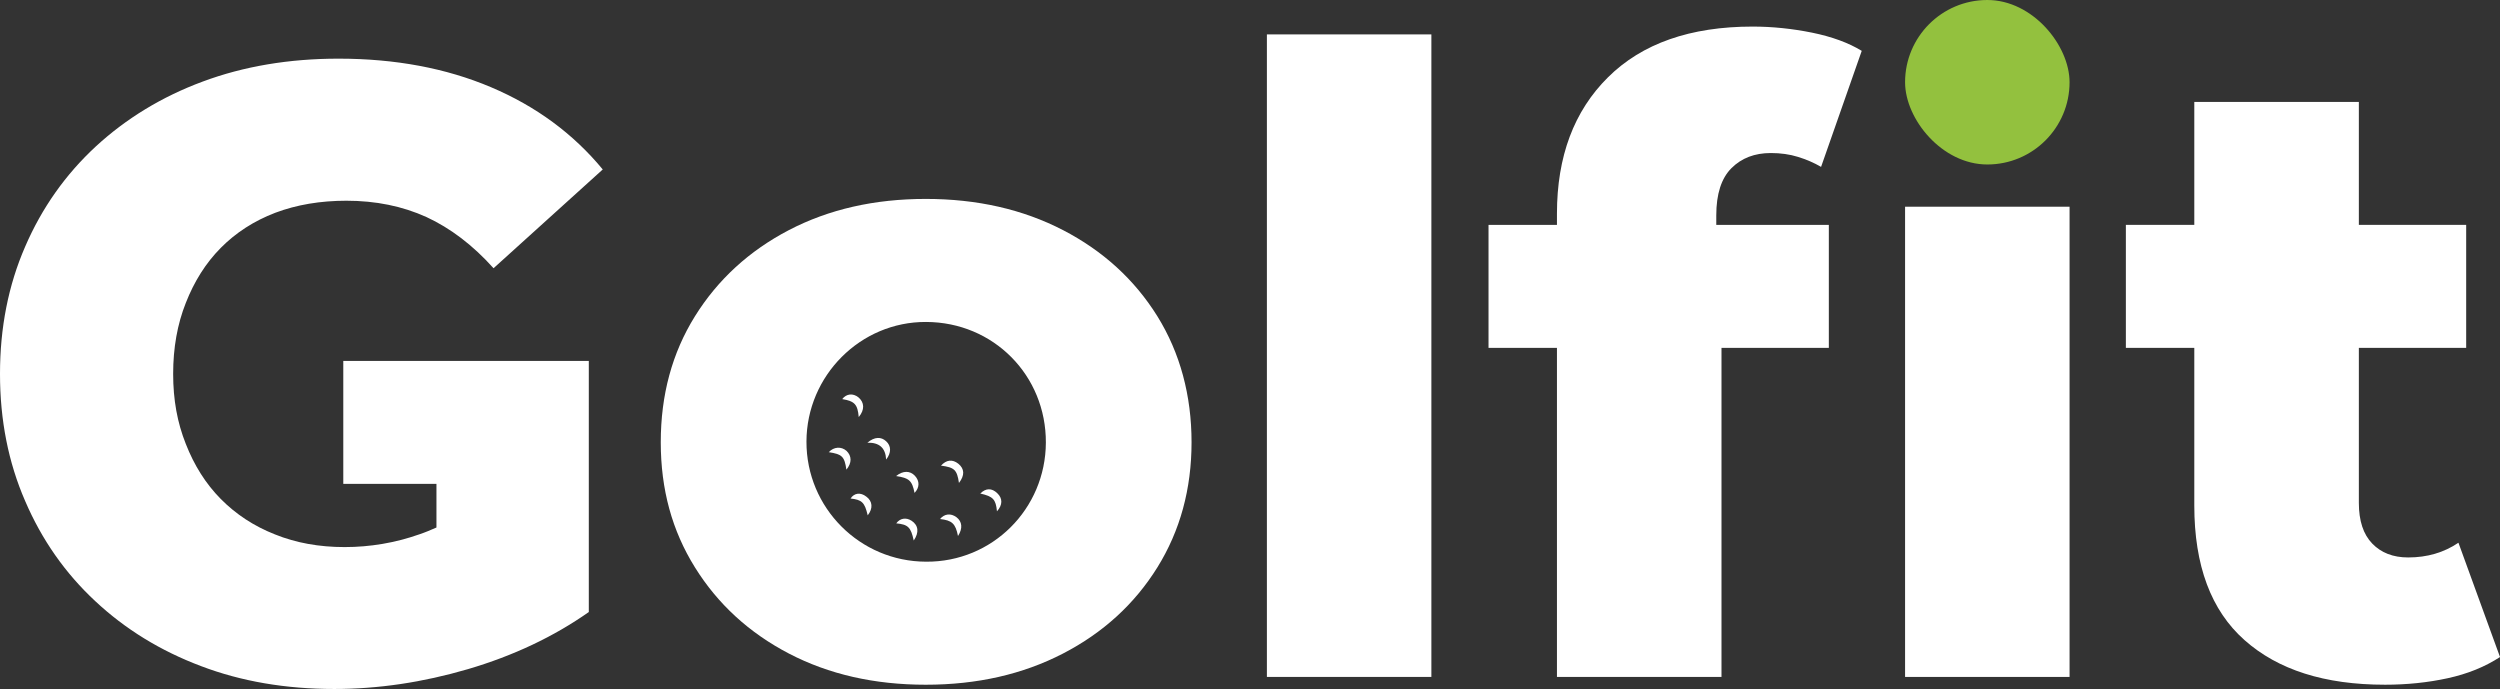 <?xml version="1.0" encoding="UTF-8"?>
<svg id="Layer_2" data-name="Layer 2" xmlns="http://www.w3.org/2000/svg" viewBox="0 0 2076.2 572.19">
  <rect x="0" y="0" width="2076.2" height="572.19" fill="#333333" stroke="none"/>
  <defs>
    <style>
      .cls-1 {
        fill: #93c13e;
      }

      .cls-1, .cls-2 {
        stroke-width: 0px;
      }

      .cls-2 {
        fill: #fff;
      }
    </style>
  </defs>
  <g id="Layer_1-2" data-name="Layer 1">
    <g>
      <path class="cls-2" d="M488.99,299.73v208.54c-29.16,20.51-62.72,36.35-100.28,47.41-37.69,11.05-74.71,16.51-111.06,16.51-40.35,0-77.24-6.26-110.8-19.04-33.56-12.65-62.86-30.63-87.76-53.93-24.9-23.17-44.34-50.87-58.19-83.1C6.93,384.03,0,348.87,0,310.52s6.93-73.64,20.91-105.74c13.85-32.09,33.43-59.79,58.59-83.1,25.17-23.17,54.73-41.28,88.82-53.93,33.96-12.65,71.65-19.04,112.79-19.04,47.01,0,89.22,7.86,126.64,23.7,37.42,15.85,68.32,38.62,92.82,68.32l-90.69,82.03c-17.18-19.18-35.82-33.29-55.67-42.48-19.98-9.06-42.08-13.58-66.58-13.58-21.57,0-41.28,3.33-58.99,9.99-17.71,6.79-32.76,16.51-45.28,29.16-12.52,12.65-22.11,27.97-29.03,45.68-7.06,17.71-10.52,37.42-10.52,58.99s3.46,40.48,10.52,58.19c6.93,17.71,16.51,33.03,29.03,45.68,12.52,12.65,27.43,22.51,45.01,29.43,17.45,7.06,36.75,10.52,57.8,10.52s41.81-3.46,61.92-10.52c4.8-1.6,9.59-3.6,14.38-5.73v-36.22h-77.37v-102.14h203.88Z"/>
      <path class="cls-2" d="M961.18,262.65c-18.96-30.43-45.07-54.28-78.37-71.55-33.36-17.26-71.34-25.9-114-25.9s-80.53,8.64-113.66,25.9c-33.07,17.27-59.05,41.12-78.01,71.55-18.97,30.46-28.39,65.34-28.39,104.64s9.42,73.48,28.39,103.91c18.96,30.46,44.94,54.31,78.01,71.55,33.13,17.26,70.99,25.9,113.66,25.9s80.64-8.64,114-25.9c33.3-17.24,59.41-41.09,78.37-71.55,18.9-30.43,28.38-65.08,28.38-103.91s-9.48-74.18-28.38-104.64ZM769.09,466.47c-55-.13-99.48-44.75-99.34-99.75.13-54.73,44.87-99.61,99.34-99.34,55.93.13,99.74,44.35,99.48,100.28-.27,55-44.48,99.21-99.48,98.81Z"/>
      <path class="cls-2" d="M1052.13,562.18V28.57h136.6v533.6h-136.6Z"/>
      <rect class="cls-2" x="1236.19" y="186.77" width="282.62" height="102.13"/>
      <path class="cls-2" d="M1293.02,562.18V177.43c0-47.46,14.1-85.21,42.43-113.28,28.27-28.03,68.3-42.08,120.09-42.08,16.27,0,32.72,1.7,49.28,5.03,16.5,3.37,30.32,8.4,41.32,15.13l-33.77,96.36c-5.79-3.37-12.11-6.12-19.08-8.28-6.96-2.17-14.51-3.22-22.65-3.22-13.4,0-24.35,4.18-32.72,12.58-8.37,8.37-12.58,21.45-12.58,39.18v26.6l4.33,58.26v298.45h-136.66Z"/>
      <rect class="cls-2" x="1582.13" y="171.67" width="136.6" height="390.51"/>
      <path class="cls-2" d="M1765.49,288.89v-102.13h282.62v102.13h-282.62ZM1980.51,568.64c-49.86,0-88.67-12.32-116.46-37.02-27.86-24.7-41.73-61.98-41.73-111.84V84.67h136.66v332.95c0,14.87,3.69,26.13,11.12,33.8,7.43,7.7,17.38,11.53,29.85,11.53,15.8,0,29.73-4.07,41.73-12.23l34.53,94.93c-12.52,8.16-26.98,14.02-43.54,17.62-16.5,3.6-33.94,5.38-52.15,5.38Z"/>
      <rect class="cls-1" x="1582.13" y="0" width="136.6" height="136.6" rx="68.3" ry="68.3"/>
      <path class="cls-2" d="M702.91,390.03c-1.6-11.05-3.6-12.78-14.65-14.52,4.26-4.52,10.38-4.92,14.78-1.06,4.39,4.26,4.53,9.99-.13,15.58Z"/>
      <path class="cls-2" d="M720.62,427.98c-2.53-10.78-4.8-12.92-14.25-13.98,3.06-4.66,8.25-5.33,13.05-1.6,5.32,3.86,5.72,9.86,1.2,15.58Z"/>
      <path class="cls-2" d="M758.84,448.89c-2.4-11.19-4.8-13.32-14.52-14.25,3.06-4.26,8.12-5.19,12.78-2.13,5.6,3.73,6.4,9.59,1.74,16.38Z"/>
      <path class="cls-2" d="M795.59,445.16c-2-10.39-5.06-13.05-14.91-14.11,3.59-4.4,8.92-5.07,13.71-1.47,4.66,3.6,5.33,9.19,1.2,15.58Z"/>
      <path class="cls-2" d="M827.95,424.65c-.93-9.98-3.2-12.38-13.85-14.78,4.66-4.66,9.59-4.66,14.12-.26,4.53,4.26,4.53,9.72-.27,15.04Z"/>
      <path class="cls-2" d="M796.39,401.08c-1.6-10.92-3.73-12.91-14.92-14.38,4.53-4.93,9.46-5.46,14.39-1.6,5.19,4.26,5.46,9.59.53,15.98Z"/>
      <path class="cls-2" d="M759.5,409.34c-2-10.12-4.39-12.39-15.31-13.98,5.72-4.66,11.58-4.53,15.58-.27,4.13,4.39,3.99,9.85-.27,14.25Z"/>
      <path class="cls-2" d="M735.93,381.64c-.53-9.72-5.72-14.25-15.58-13.98,5.99-5.06,11.45-5.06,15.58-1.2,4.26,3.86,4.4,9.59,0,15.18Z"/>
      <path class="cls-2" d="M713.16,346.35c-.93-10.65-3.46-13.18-13.72-14.91,3.47-4.53,8.92-5.07,13.45-1.47,5.06,4.26,5.33,10.39.27,16.38Z"/>
    </g>
  </g>
</svg>
